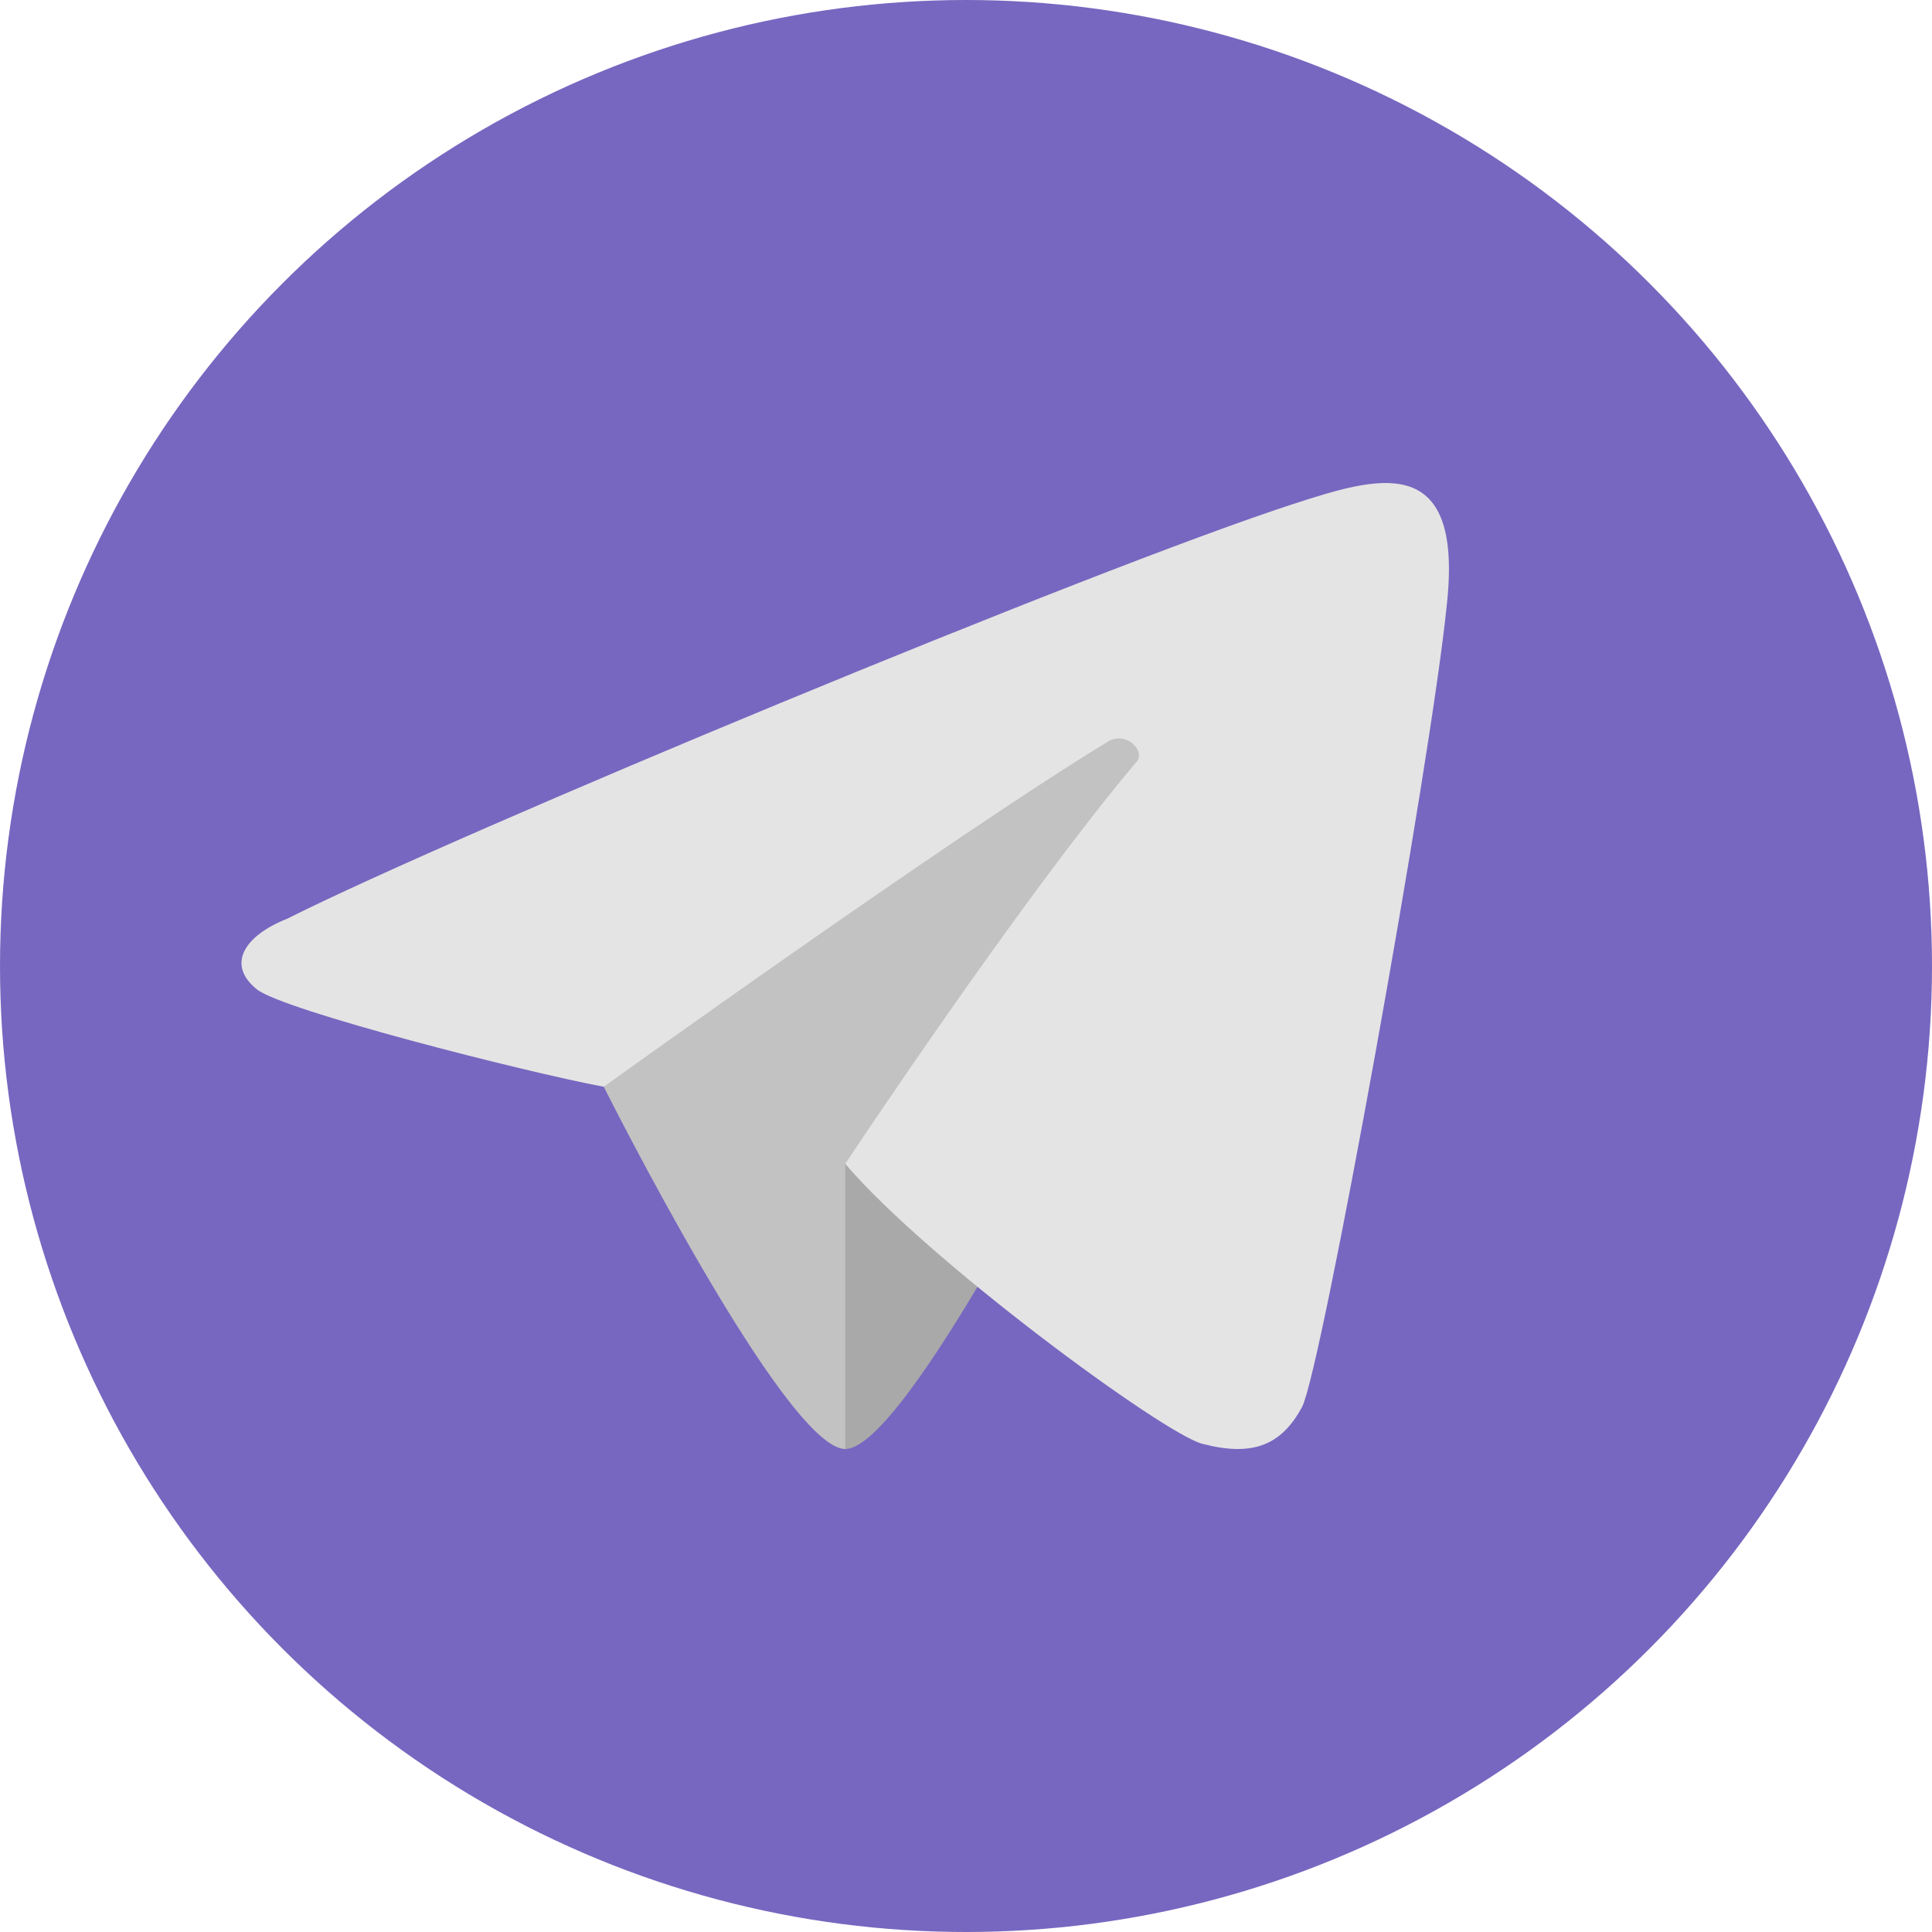 <svg width="16" height="16" version="1" xmlns="http://www.w3.org/2000/svg">
 <circle cx="8" cy="8" r="8" style="fill:#7767c0"/>
 <path d="m5 9s1.503 3 2 3l3-6-1-1z" style="fill:#c2c2c2"/>
 <path d="m7 12v-2.362l2-0.638s-1.5 3-2 3z" style="fill:#a9a9a9"/>
 <path d="M 10.783,11.652 C 10.941,11.357 11.852,6.311 11.982,5.007 12.123,3.715 11.389,3.955 10.713,4.173 9.055,4.711 3.812,6.889 2.377,7.609 2.024,7.749 1.871,7.988 2.128,8.194 2.35,8.369 4.347,8.878 5,9 5,9 7.864,6.94 9.173,6.143 9.327,6.046 9.496,6.226 9.409,6.313 8.452,7.447 7,9.638 7,9.638 c 0.671,0.792 2.634,2.235 2.957,2.319 0.411,0.107 0.652,0.018 0.826,-0.305 z" style="fill:#e4e4e4"/>
</svg>

